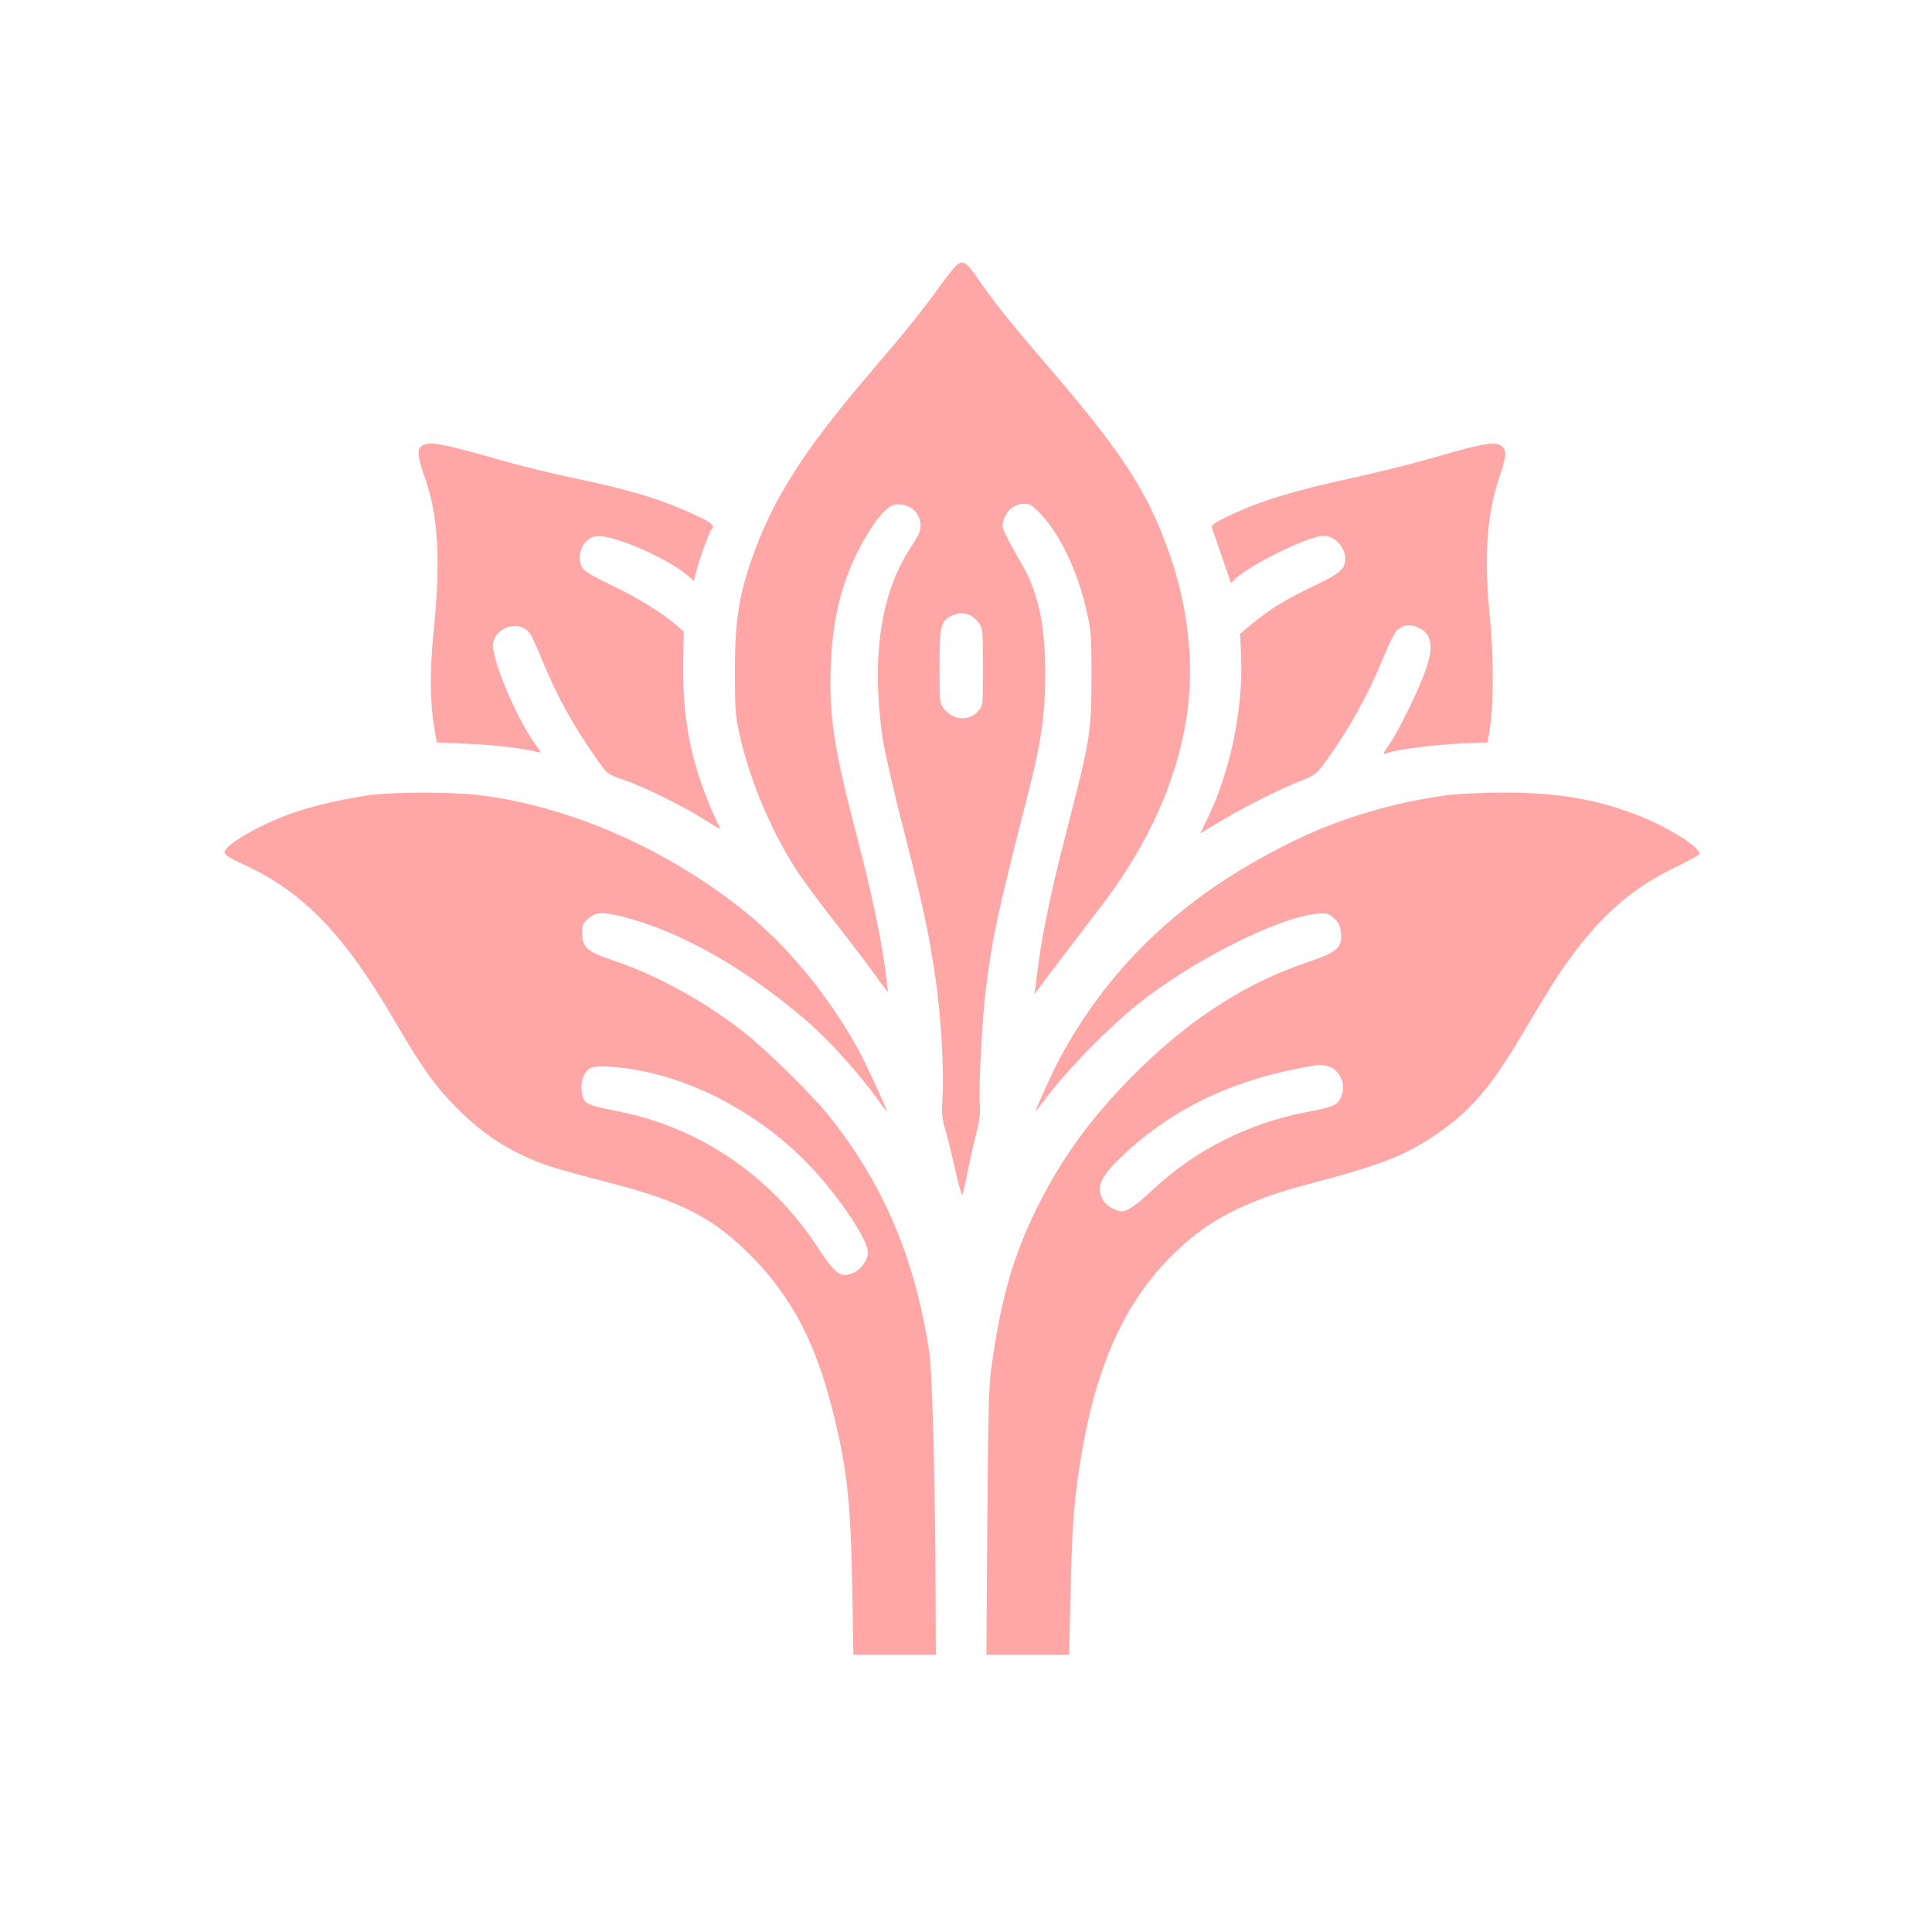 <?xml version="1.0" standalone="no"?>
<!DOCTYPE svg PUBLIC "-//W3C//DTD SVG 20010904//EN"
 "http://www.w3.org/TR/2001/REC-SVG-20010904/DTD/svg10.dtd">
<svg version="1.0" xmlns="http://www.w3.org/2000/svg"
 width="1024pt" height="1024pt" viewBox="0 0 1024 1024"
 preserveAspectRatio="xMidYMid meet">

<g transform="translate(0,1024) scale(0.1,-0.1)"
fill="#ffa6a6" stroke="none">
<path d="M5059 8823 c-14 -16 -50 -62 -80 -103 -92 -128 -188 -247 -358 -445
-362 -422 -530 -686 -639 -1005 -68 -199 -87 -329 -87 -590 0 -199 3 -237 24
-330 55 -247 170 -520 308 -730 38 -58 132 -184 208 -280 75 -96 167 -216 203
-267 36 -51 67 -91 68 -90 1 1 -5 52 -13 112 -21 164 -75 419 -148 700 -125
477 -152 649 -142 915 9 257 64 470 170 657 70 125 127 190 171 198 45 9 101
-16 120 -54 26 -50 20 -88 -25 -154 -169 -247 -222 -581 -163 -1017 9 -63 50
-248 91 -410 130 -509 152 -613 192 -880 27 -180 45 -479 37 -616 -6 -100 -4
-120 18 -195 13 -46 36 -141 52 -212 15 -70 31 -124 34 -120 4 5 17 60 29 123
12 63 33 156 46 205 17 68 22 106 18 156 -7 84 14 470 33 614 37 284 60 389
227 1045 66 256 87 408 87 618 0 266 -38 436 -130 592 -28 47 -62 109 -76 138
-25 52 -26 55 -10 96 18 48 58 76 107 76 26 0 42 -10 79 -48 105 -109 198
-300 246 -507 27 -114 29 -133 29 -355 0 -279 -9 -345 -96 -684 -32 -127 -61
-240 -64 -251 -65 -256 -112 -497 -130 -660 -3 -33 -8 -69 -11 -80 -4 -17 -2
-16 13 5 35 48 254 336 319 420 240 309 392 621 458 944 70 338 29 706 -120
1069 -108 264 -247 466 -609 887 -182 211 -285 340 -355 443 -71 105 -90 115
-131 70z m89 -1847 c13 -7 32 -26 43 -42 17 -26 19 -48 19 -231 0 -201 0 -202
-25 -231 -46 -55 -129 -51 -180 9 -25 30 -25 31 -25 225 0 213 6 240 58 268
33 19 79 20 110 2z"/>
<path d="M2235 7876 c-26 -19 -22 -57 19 -174 69 -200 82 -432 45 -800 -22
-219 -21 -382 4 -527 l12 -70 160 -7 c141 -5 302 -25 374 -44 21 -6 20 -3 -15
46 -101 140 -234 461 -220 532 17 92 148 123 197 47 9 -13 35 -71 59 -129 81
-200 165 -352 297 -539 52 -74 53 -75 135 -103 105 -35 316 -139 431 -212 49
-31 87 -52 85 -48 -67 132 -126 296 -157 437 -30 138 -42 274 -40 449 l3 159
-40 34 c-76 66 -203 144 -335 207 -74 35 -142 73 -152 84 -42 46 -27 132 29
168 36 24 102 13 234 -39 118 -48 230 -110 284 -157 l33 -29 17 62 c21 76 66
199 77 211 20 22 3 36 -103 84 -185 83 -317 122 -648 193 -107 22 -262 61
-345 84 -333 96 -402 109 -440 81z"/>
<path d="M7635 7825 c-121 -36 -337 -90 -480 -121 -292 -63 -478 -120 -633
-194 -85 -40 -103 -53 -99 -67 4 -10 28 -80 54 -155 l47 -138 26 24 c86 79
388 226 465 226 58 0 115 -59 115 -120 0 -56 -27 -79 -165 -145 -148 -70 -239
-126 -331 -203 l-61 -51 5 -120 c12 -292 -62 -632 -193 -890 l-24 -48 117 70
c120 72 331 177 437 217 53 21 66 31 111 94 126 174 222 347 305 548 27 68 59
133 71 145 28 30 69 37 111 19 80 -33 90 -108 33 -255 -40 -104 -134 -295
-176 -356 -44 -65 -44 -66 -17 -56 48 18 246 44 387 50 l145 6 13 85 c19 119
18 396 -2 585 -31 310 -16 538 50 732 39 115 41 143 16 166 -31 29 -97 19
-327 -48z"/>
<path d="M1955 6025 c-146 -22 -279 -52 -392 -90 -175 -59 -373 -172 -373
-213 0 -12 29 -31 97 -62 321 -147 537 -371 807 -835 143 -245 211 -341 326
-456 148 -151 301 -246 501 -313 41 -13 172 -50 292 -80 404 -104 574 -192
783 -408 202 -209 326 -446 414 -793 79 -312 99 -487 107 -953 l6 -352 219 0
218 0 -1 273 c-1 595 -17 1219 -33 1327 -76 504 -247 903 -541 1266 -86 106
-321 337 -432 425 -211 168 -475 313 -707 390 -131 43 -159 68 -160 138 -1 47
2 56 32 82 40 36 76 37 188 9 302 -78 644 -271 966 -548 127 -109 280 -280
396 -441 18 -24 32 -42 32 -40 0 13 -107 245 -147 319 -157 288 -383 563 -618
749 -410 326 -919 548 -1395 607 -141 17 -462 17 -585 -1z m1440 -1460 c294
-56 605 -221 844 -450 168 -161 361 -435 361 -513 0 -42 -39 -94 -83 -111 -65
-24 -91 -4 -192 151 -244 369 -623 625 -1050 708 -173 34 -183 39 -192 109 -6
47 10 95 41 117 25 19 142 14 271 -11z"/>
<path d="M7660 6024 c-272 -37 -547 -119 -782 -231 -578 -278 -978 -645 -1256
-1153 -37 -68 -132 -275 -132 -288 0 -3 14 14 32 39 111 154 336 387 503 522
289 233 746 464 956 484 51 5 59 3 89 -24 27 -24 33 -38 37 -80 8 -76 -20
-100 -177 -153 -316 -106 -604 -288 -884 -560 -243 -236 -415 -468 -551 -744
-127 -258 -191 -483 -242 -856 -12 -92 -16 -252 -20 -813 l-5 -697 220 0 219
0 7 317 c8 364 17 484 52 708 77 483 222 816 463 1068 192 200 397 310 753
403 338 89 473 138 606 220 220 136 337 264 509 554 165 278 208 346 294 460
155 206 318 343 534 446 63 31 118 60 121 66 18 28 -160 143 -318 204 -231 90
-435 124 -733 123 -110 -1 -243 -7 -295 -15z m-586 -1453 c45 -40 57 -100 31
-151 -21 -40 -35 -46 -184 -75 -308 -60 -586 -201 -809 -409 -89 -84 -136
-116 -167 -116 -32 0 -86 33 -100 61 -37 70 -12 124 111 239 268 252 597 406
1014 473 37 6 83 -3 104 -22z"/>
</g>
</svg>
